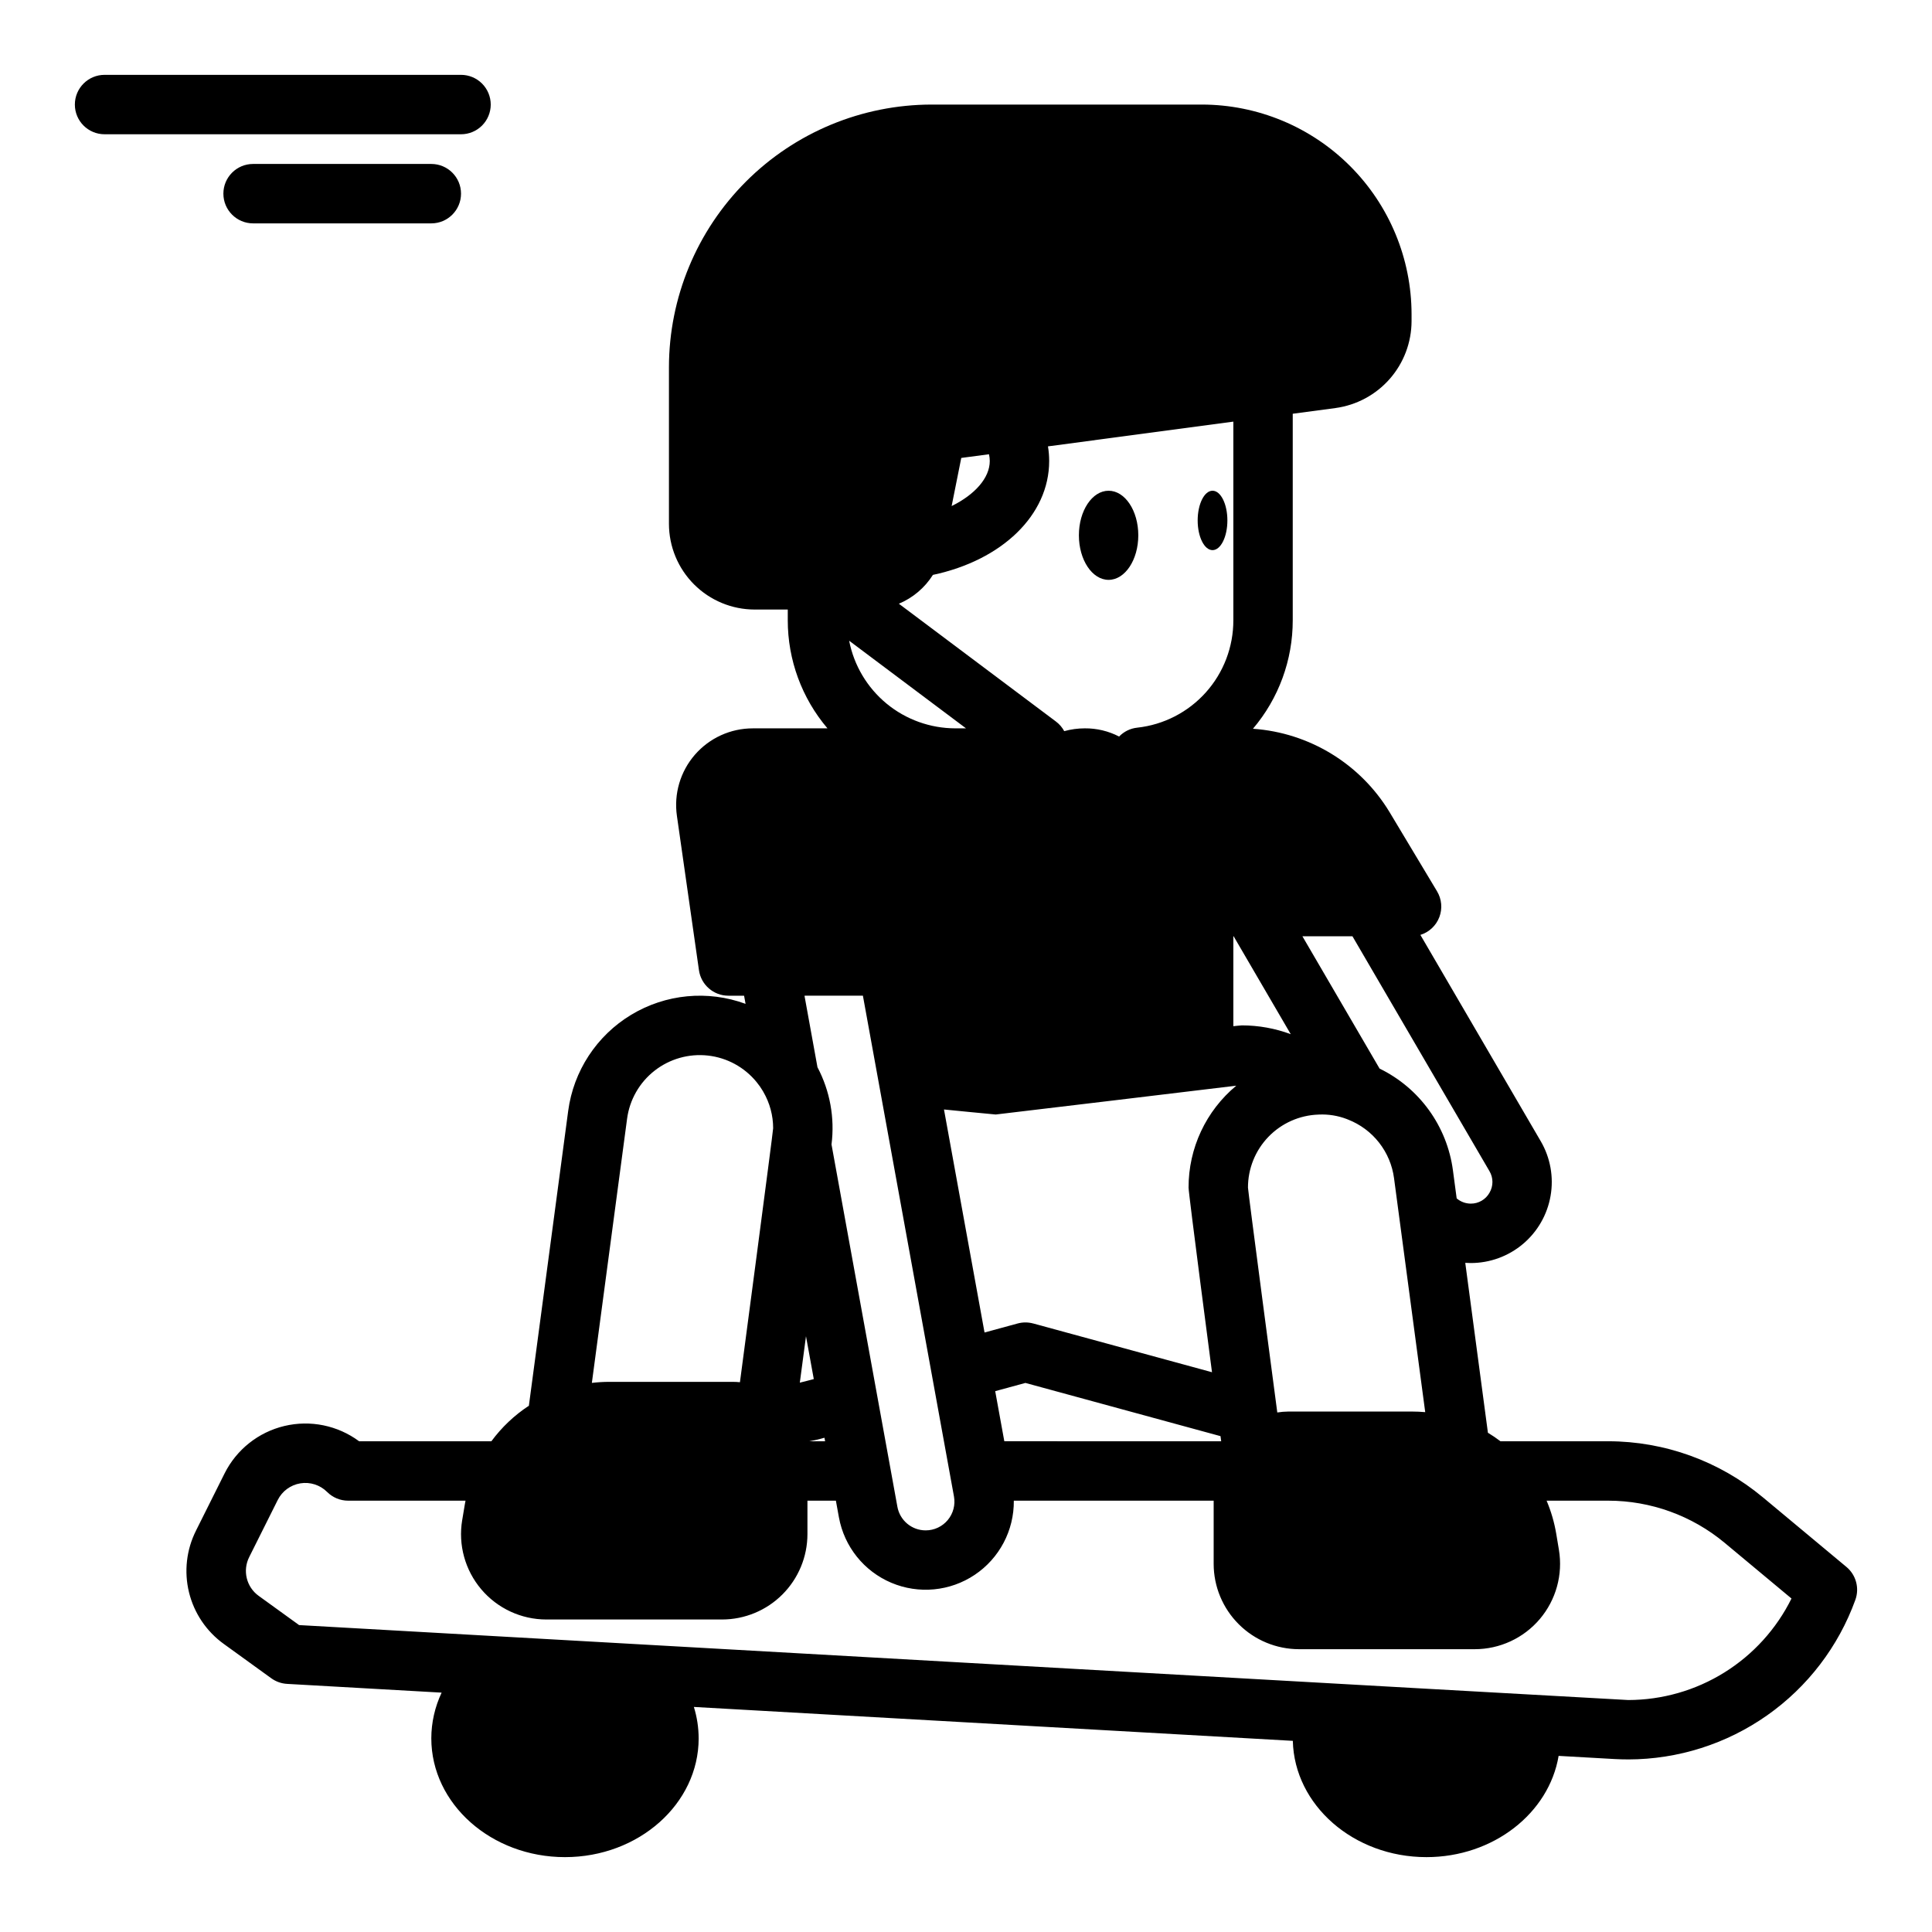 <?xml version="1.0" encoding="UTF-8"?>
<!-- Uploaded to: ICON Repo, www.svgrepo.com, Generator: ICON Repo Mixer Tools -->
<svg fill="#000000" width="800px" height="800px" version="1.1" viewBox="144 144 512 512" xmlns="http://www.w3.org/2000/svg">
 <g>
  <path d="m633.33 559.26-22.188-18.488v0.004c-11.496-9.574-25.98-14.816-40.938-14.828h-28.566c-1.07-0.809-2.176-1.562-3.324-2.254l-6.004-45.027c0.48 0.031 0.965 0.051 1.453 0.051h0.004c5.059 0 9.953-1.785 13.824-5.043 3.871-3.258 6.465-7.777 7.328-12.762 0.867-4.984-0.055-10.113-2.606-14.48l-31.895-54.676h0.004c2.305-0.715 4.156-2.449 5.016-4.703 0.863-2.254 0.637-4.781-0.605-6.848l-12.566-20.953c-7.754-12.828-21.266-21.082-36.219-22.125 6.82-8.027 10.559-18.227 10.543-28.762v-54.719l11.328-1.512c5.574-0.758 10.684-3.508 14.391-7.738 3.707-4.231 5.754-9.66 5.769-15.285v-1.832c-0.016-14.734-5.875-28.859-16.293-39.277-10.418-10.418-24.543-16.277-39.277-16.293h-71.629c-18.453 0.02-36.145 7.359-49.191 20.406-13.047 13.051-20.387 30.742-20.41 49.191v41.527c0.008 6.016 2.402 11.785 6.66 16.043 4.254 4.254 10.027 6.648 16.043 6.656h8.785v2.832c-0.008 10.5 3.723 20.656 10.523 28.656h-19.805c-5.887 0-11.48 2.555-15.34 7-3.856 4.445-5.594 10.348-4.758 16.176l5.844 40.914c0.555 3.875 3.875 6.758 7.793 6.758h4.164l0.395 2.16c-10.023-3.684-21.176-2.617-30.316 2.902-9.141 5.519-15.281 14.891-16.691 25.473l-10.418 78.129c-3.844 2.523-7.211 5.711-9.938 9.414h-35.051c-5.684-4.211-12.934-5.691-19.812-4.047-6.879 1.645-12.676 6.246-15.84 12.57l-7.555 15.117v0.004c-2.559 5.07-3.223 10.887-1.871 16.402 1.352 5.516 4.629 10.367 9.238 13.68l12.574 9.094h0.004c1.219 0.879 2.664 1.391 4.164 1.477l40.965 2.32c-1.789 3.785-2.723 7.918-2.734 12.105 0 17.363 15.891 31.488 35.426 31.488 19.535 0 35.426-14.125 35.426-31.488h-0.004c-0.004-2.82-0.43-5.621-1.266-8.312l158.73 8.984c0.406 17.051 16.125 30.816 35.406 30.816 17.754 0 32.492-11.668 35.031-26.832l14.859 0.84c1.199 0.066 2.414 0.098 3.613 0.098v0.004c13.156-0.023 25.988-4.094 36.754-11.66 10.766-7.566 18.938-18.262 23.414-30.637 1.121-3.109 0.18-6.59-2.359-8.711zm-162.48-167.14h0.074l15.137 25.949h-0.004c-4.144-1.543-8.531-2.332-12.953-2.332-0.316 0-2.254 0.215-2.254 0.215zm0.781 39.594-0.004 0.004c-8.035 6.668-12.672 16.578-12.645 27.02 0 1.582 6.211 48.918 6.211 48.918l-47.375-12.922-0.004 0.004c-1.355-0.371-2.785-0.371-4.141 0l-8.762 2.387-10.746-59.102s13.445 1.332 13.707 1.332c0.312 0 63.754-7.637 63.754-7.637zm-61.477 94.23-2.414-13.273 8.004-2.18 51.703 14.102 0.18 1.355zm108.01-7.871h-32.703c-0.996 0.008-1.984 0.09-2.965 0.246 0 0-7.769-58.707-7.769-59.582-0.012-5.016 1.93-9.844 5.41-13.457 3.481-3.613 8.234-5.731 13.246-5.902 0.043 0 0.086 0 0.125-0.008h0.004c2.523-0.117 5.051 0.289 7.41 1.195 0.098 0.043 0.195 0.086 0.301 0.125v-0.004c3.238 1.262 6.082 3.367 8.23 6.102 2.148 2.734 3.523 5.996 3.981 9.441l8.266 62.004c-1.164-0.105-2.344-0.16-3.539-0.16zm20.57-57.98h-0.004c-1.004 1.793-2.906 2.898-4.961 2.879-1.371-0.004-2.699-0.496-3.734-1.391l-0.992-7.434c-1.555-11.676-8.852-21.801-19.438-26.961l-20.453-35.066h13.262l36.305 62.238c1.055 1.766 1.059 3.965 0.012 5.734zm-67.883-151.73c0.016 7.055-2.578 13.863-7.281 19.121-4.703 5.258-11.184 8.59-18.195 9.355-1.828 0.195-3.527 1.027-4.801 2.352-2.809-1.453-5.926-2.199-9.082-2.172-1.844 0-3.68 0.25-5.457 0.742-0.539-0.996-1.285-1.863-2.191-2.543l-41.633-31.223c3.723-1.562 6.871-4.231 9.023-7.644 18.344-3.891 30.809-15.879 30.809-30.18 0-1.301-0.105-2.598-0.32-3.879l49.129-6.555zm-70.848 28.656h-2.836c-6.652-0.012-13.098-2.332-18.23-6.566-5.129-4.238-8.633-10.125-9.902-16.656zm6.086-72.641c0.137 0.586 0.207 1.188 0.211 1.793 0 4.523-4.004 8.941-10.105 11.938l2.551-12.75zm-33.41 143.49 24.133 132.71c0.406 2.223-0.199 4.512-1.645 6.25-1.449 1.734-3.59 2.738-5.852 2.738-3.684 0.004-6.84-2.633-7.496-6.258l-17.457-96-0.004 0.004c0.898-7.051-0.402-14.203-3.719-20.484l-3.441-18.957zm-10.02 118.08h-4.168c0.973-0.172 1.945-0.371 2.906-0.633l1.094-0.297zm-6.699-15.527 1.637-12.301 2.066 11.348c0.004 0-3.273 0.871-3.703 0.953zm-45.777-69.934c0.668-5.039 3.285-9.617 7.289-12.746 4.008-3.133 9.078-4.57 14.129-4.008 5.055 0.562 9.684 3.082 12.898 7.019 0.617 0.75 1.176 1.547 1.668 2.379 0.043 0.086 0.09 0.168 0.141 0.25 1.691 2.922 2.586 6.238 2.586 9.617 0 0.875-8.801 67.305-8.801 67.305-0.637-0.062-1.277-0.098-1.93-0.098h-32.703c-1.543 0.004-3.082 0.094-4.609 0.277zm265.34 154.04c-0.91 0-352.26-19.863-352.26-19.863l-10.707-7.742c-3.258-2.34-4.32-6.703-2.512-10.285l7.559-15.121c1.172-2.352 3.406-3.992 6-4.414 2.594-0.422 5.234 0.43 7.094 2.289 1.477 1.477 3.477 2.305 5.566 2.305h31.105c-0.059 0.309-0.125 0.617-0.176 0.93l-0.703 4.219h-0.004c-1.094 6.559 0.758 13.266 5.055 18.34 4.297 5.074 10.609 8 17.258 8h46.562c6-0.008 11.75-2.391 15.988-6.633 4.242-4.242 6.629-9.992 6.633-15.988v-8.867h7.539l0.805 4.43v-0.004c1.414 7.75 6.633 14.266 13.887 17.332 7.254 3.066 15.566 2.273 22.109-2.113 6.539-4.383 10.434-11.77 10.352-19.645h52.961v16.738c0.004 6 2.391 11.75 6.633 15.988 4.238 4.242 9.988 6.625 15.988 6.633h46.562c6.648 0 12.961-2.926 17.258-8 4.297-5.074 6.148-11.781 5.055-18.34l-0.703-4.219c-0.508-3.023-1.367-5.977-2.559-8.801h16.336-0.004c11.277 0.004 22.195 3.961 30.859 11.176l17.707 14.754c-3.992 8.062-10.152 14.852-17.793 19.605-7.637 4.754-16.449 7.277-25.449 7.297z"/>
  <path d="m274.05 171.71c0-2.09-0.832-4.09-2.305-5.566-1.477-1.477-3.481-2.309-5.566-2.309h-94.465c-4.348 0-7.875 3.527-7.875 7.875 0 4.348 3.527 7.871 7.875 7.871h94.465c2.086 0 4.09-0.828 5.566-2.305 1.473-1.477 2.305-3.481 2.305-5.566z"/>
  <path d="m211.07 187.45c-4.348 0-7.871 3.523-7.871 7.871 0 4.348 3.523 7.875 7.871 7.875h47.23c4.348 0 7.875-3.527 7.875-7.875 0-4.348-3.527-7.871-7.875-7.871z"/>
  <path d="m445.66 285.86c0 6.519-3.523 11.809-7.871 11.809s-7.871-5.289-7.871-11.809c0-6.523 3.523-11.809 7.871-11.809s7.871 5.285 7.871 11.809"/>
  <path d="m469.27 281.92c0 4.348-1.762 7.871-3.938 7.871-2.172 0-3.938-3.523-3.938-7.871 0-4.348 1.766-7.871 3.938-7.871 2.176 0 3.938 3.523 3.938 7.871"/>
 </g>
</svg>